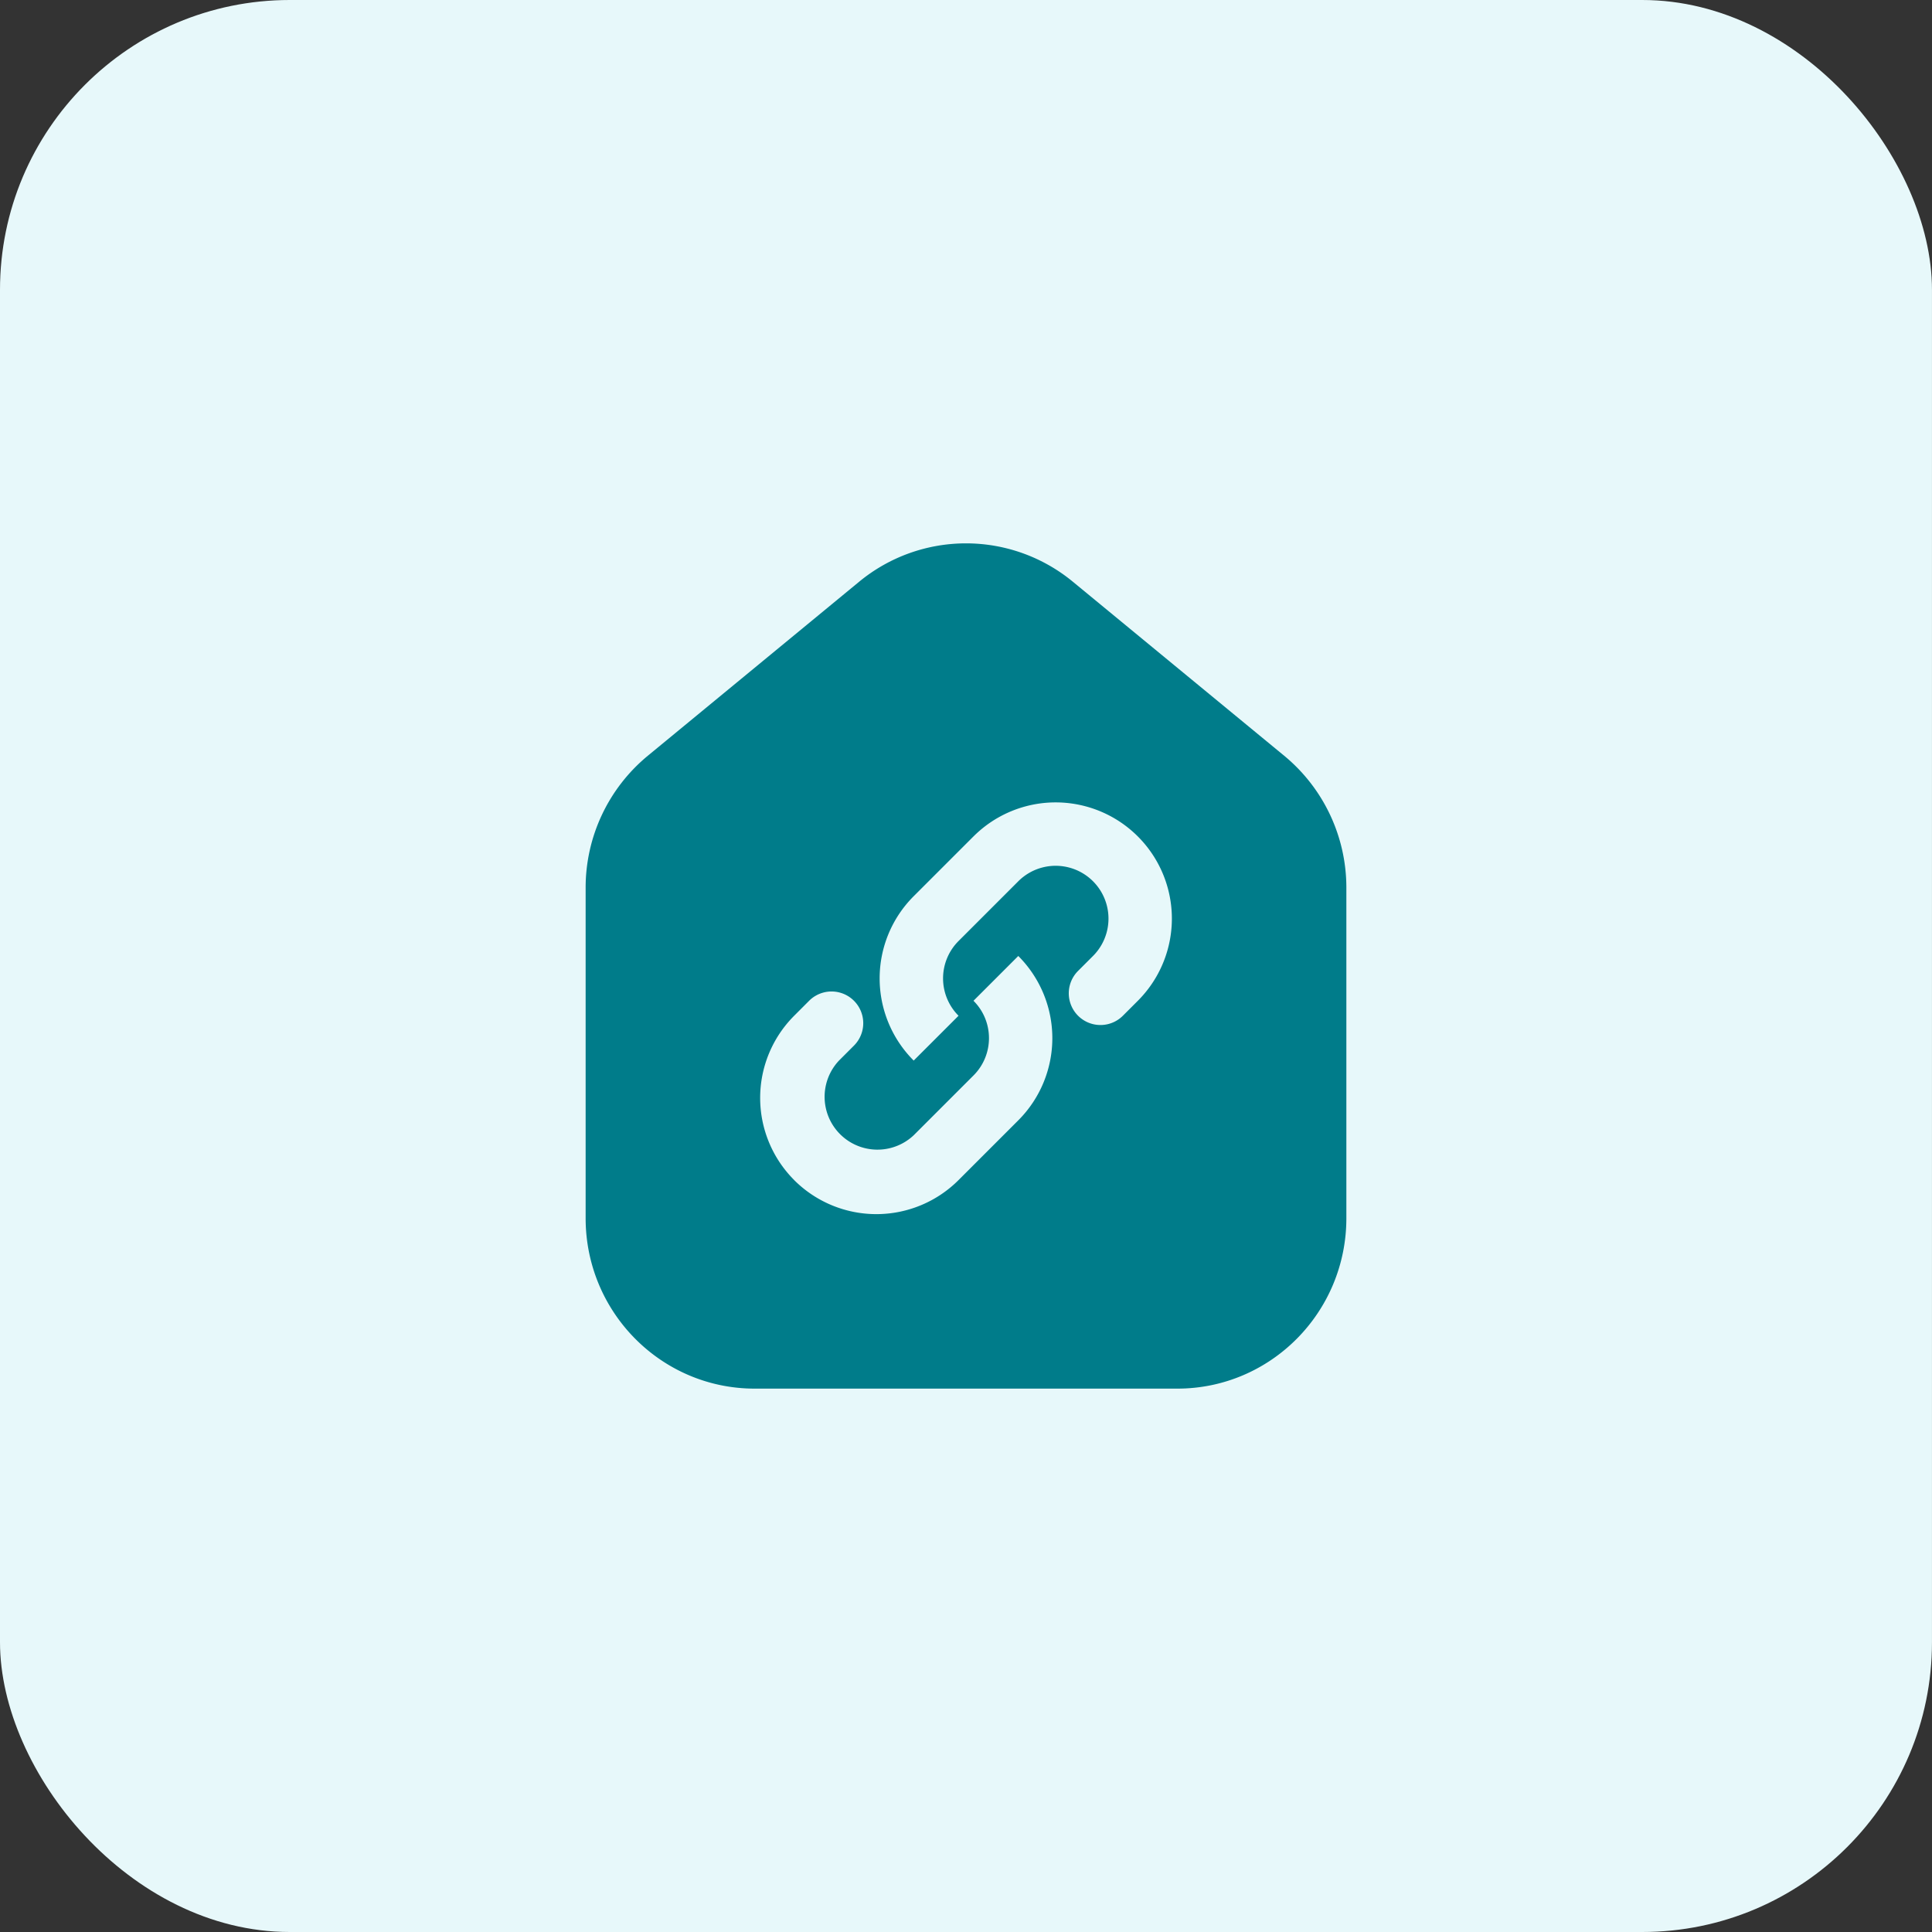 <?xml version="1.0" encoding="utf-8"?><svg xmlns="http://www.w3.org/2000/svg" fill="none" viewBox="0 0 80 80"><rect x="0" y="0" width="80" height="80" fill="#333333" stroke="none"/><rect width="79.999" height="80" fill="#E7F8FA" rx="12"/><path fill="#007C8A" fill-rule="evenodd" d="M55.75 50.442V36.763a7.08 7.08 0 0 0-2.572-5.467l-8.75-7.205a6.955 6.955 0 0 0-8.856 0l-8.75 7.205a7.08 7.08 0 0 0-2.572 5.467v13.679c0 3.898 3.134 7.058 7 7.058h17.5c3.866 0 7-3.16 7-7.058ZM40.31 34.635a4.812 4.812 0 1 1 6.805 6.806l-.619.619a1.312 1.312 0 0 1-1.855-1.857l.618-.618a2.187 2.187 0 1 0-3.093-3.094l-2.475 2.475a2.188 2.188 0 0 0 0 3.094l-1.857 1.856a4.812 4.812 0 0 1 0-6.806l2.475-2.475Zm-7.425 14.23a4.813 4.813 0 0 0 6.806 0l2.474-2.474a4.812 4.812 0 0 0 0-6.806L40.31 41.44c.855.854.855 2.24 0 3.093l-2.475 2.475a2.188 2.188 0 0 1-3.093-3.093l.619-.619a1.312 1.312 0 1 0-1.857-1.856l-.618.619a4.812 4.812 0 0 0 0 6.805Z" clip-rule="evenodd"/></svg>